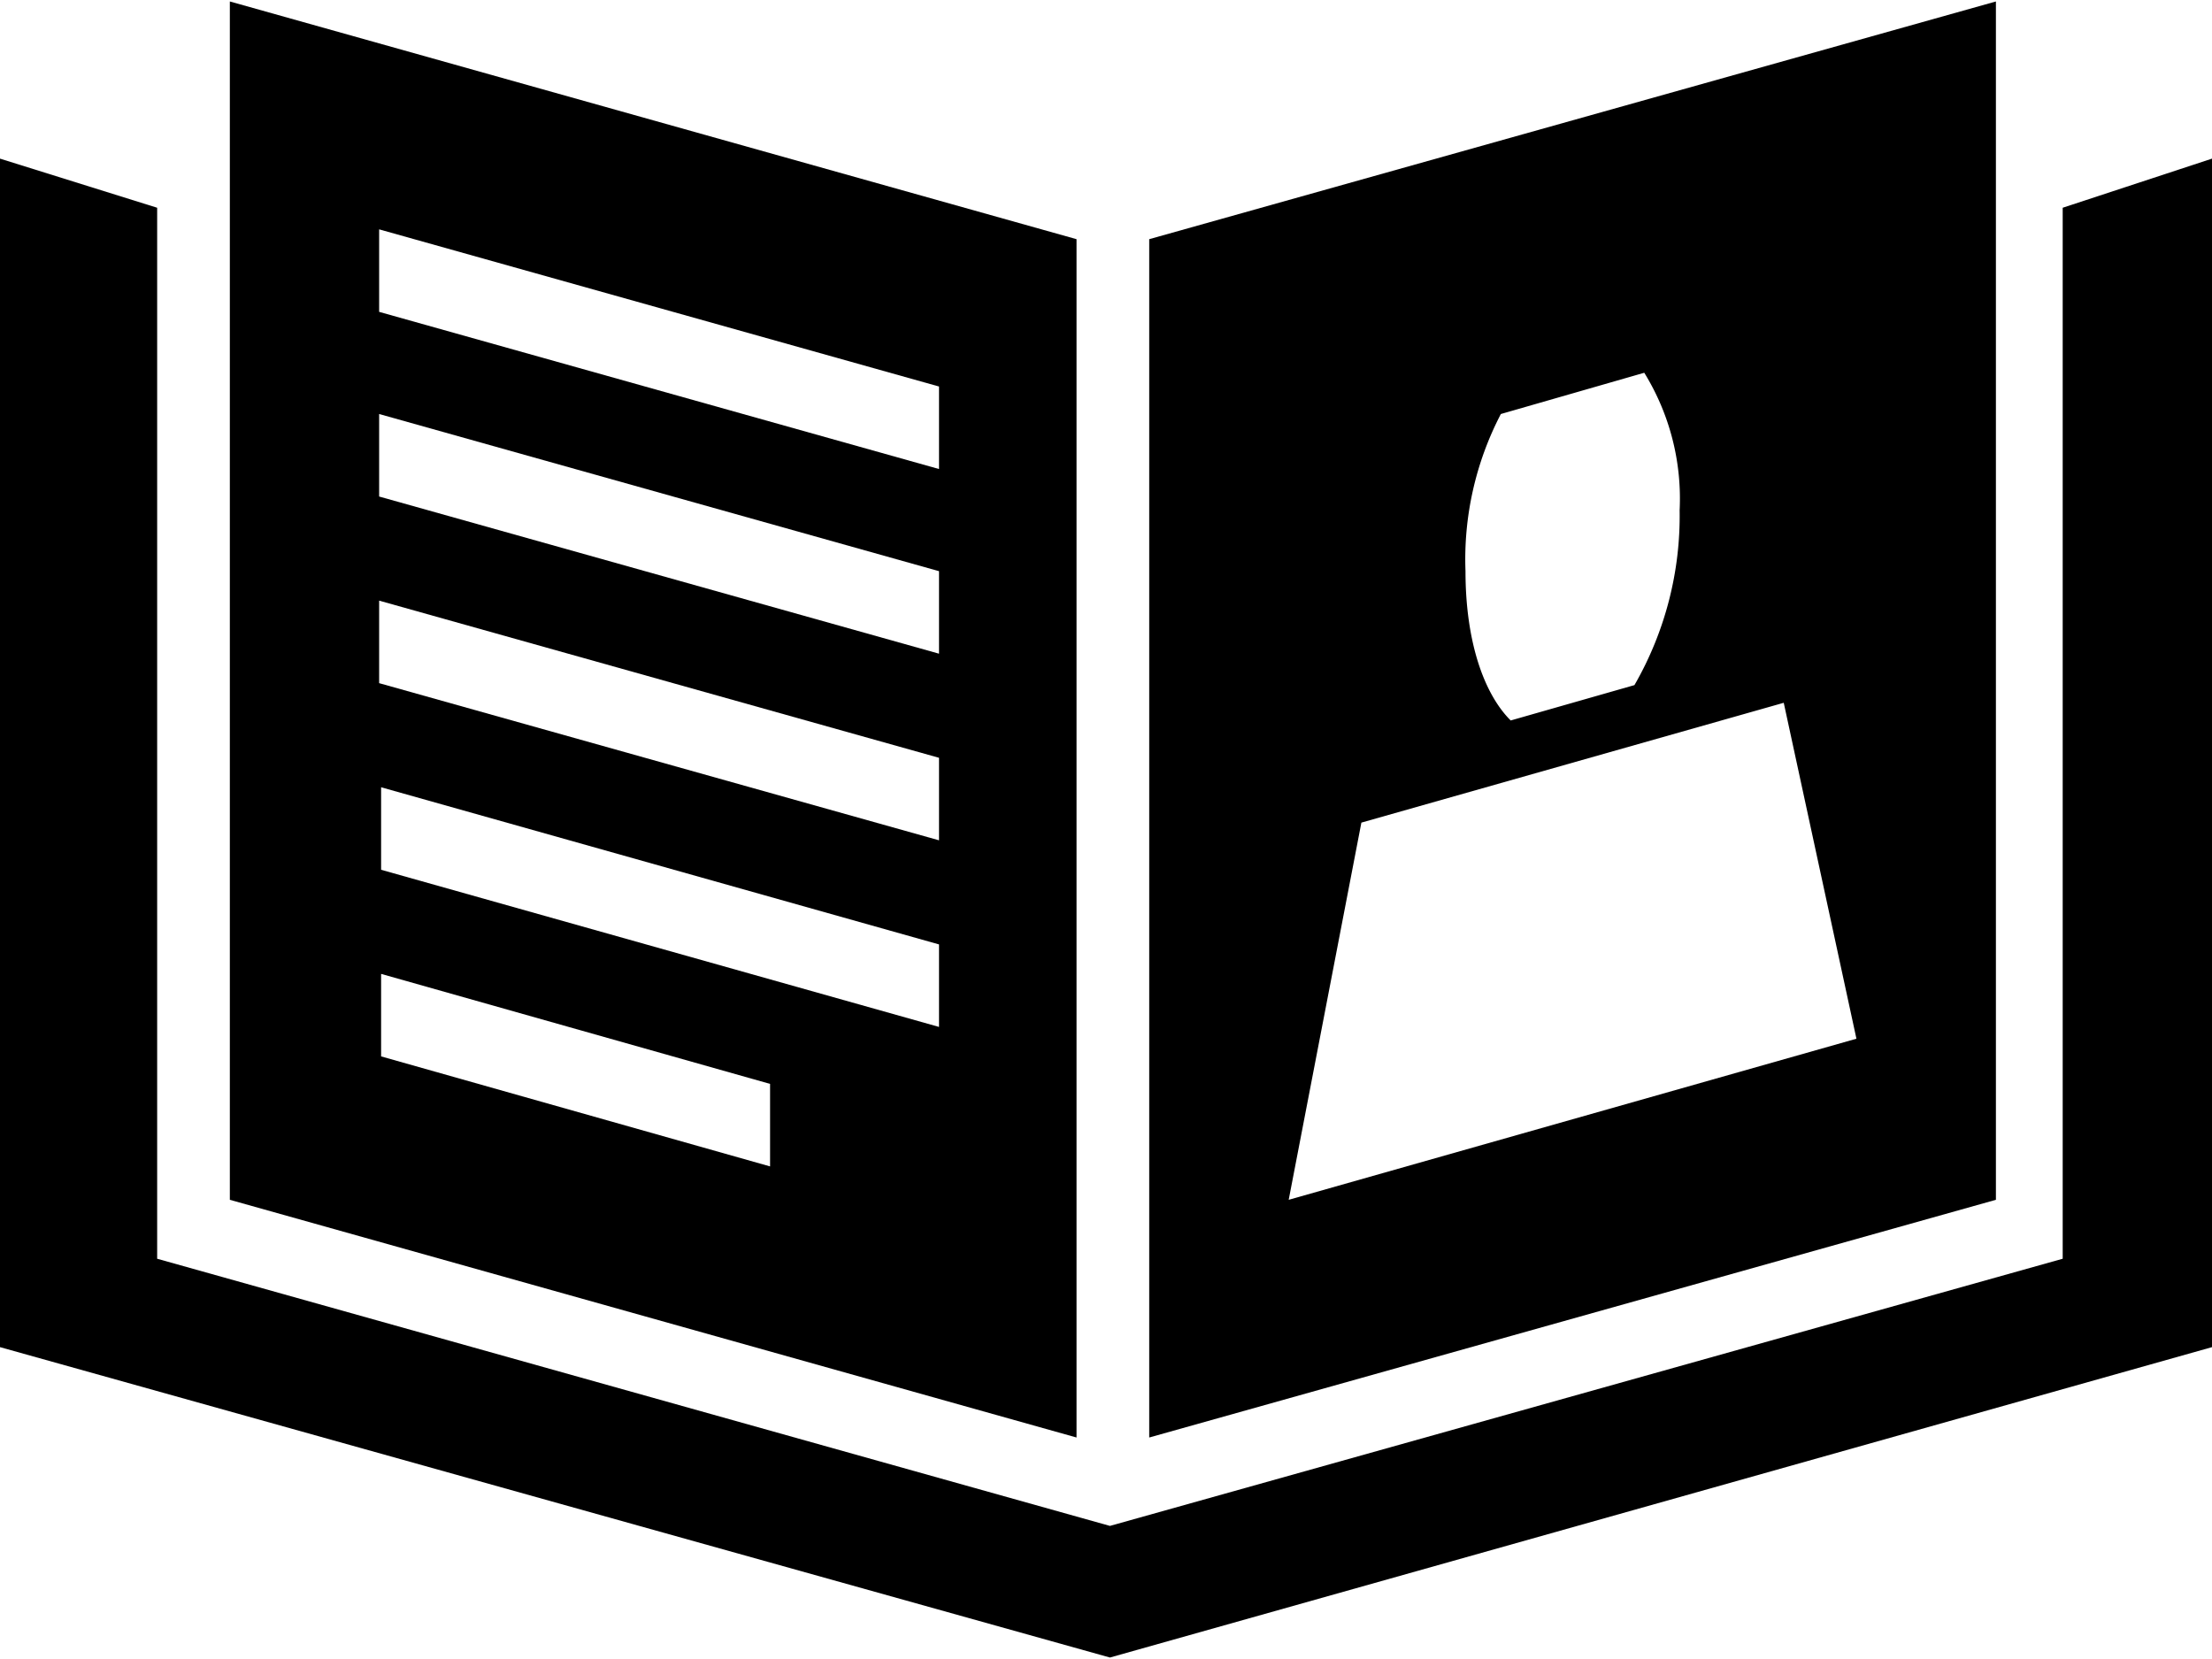 <svg xmlns="http://www.w3.org/2000/svg" width="112" height="84" viewBox="0 0 112.6 84.3"><polygon points="105 10.5 105 64 56.5 77.6 8 64 8 10.5 0 8 0 68.5 56.5 84.3 112.6 68.5 112.6 8 105 10.5"/><path d="M54.8,73.1v-61L11.7,0V61L54.8,73.1ZM39.2,59.3,19.4,53.7V49.5l19.8,5.6Zm8.6-7.1-28.4-8V40l28.4,8Zm0-9.5-28.5-8V30.5l28.5,8Zm0-9.5-28.5-8V21l28.5,8Zm0-9.4-28.5-8V11.6l28.5,8Z"/><path d="M101.6,0,58.5,12.1v61L101.6,61ZM76.4,21l7.3-2.1a12.2,12.2,0,0,1,1.8,7,17.25,17.25,0,0,1-2.3,8.9l-6.3,1.8c-1.4-1.4-2.3-4.1-2.3-7.6A16,16,0,0,1,76.4,21ZM65.6,61l3.7-19.2,21.5-6.1,3.7,17.1Z"/></svg>